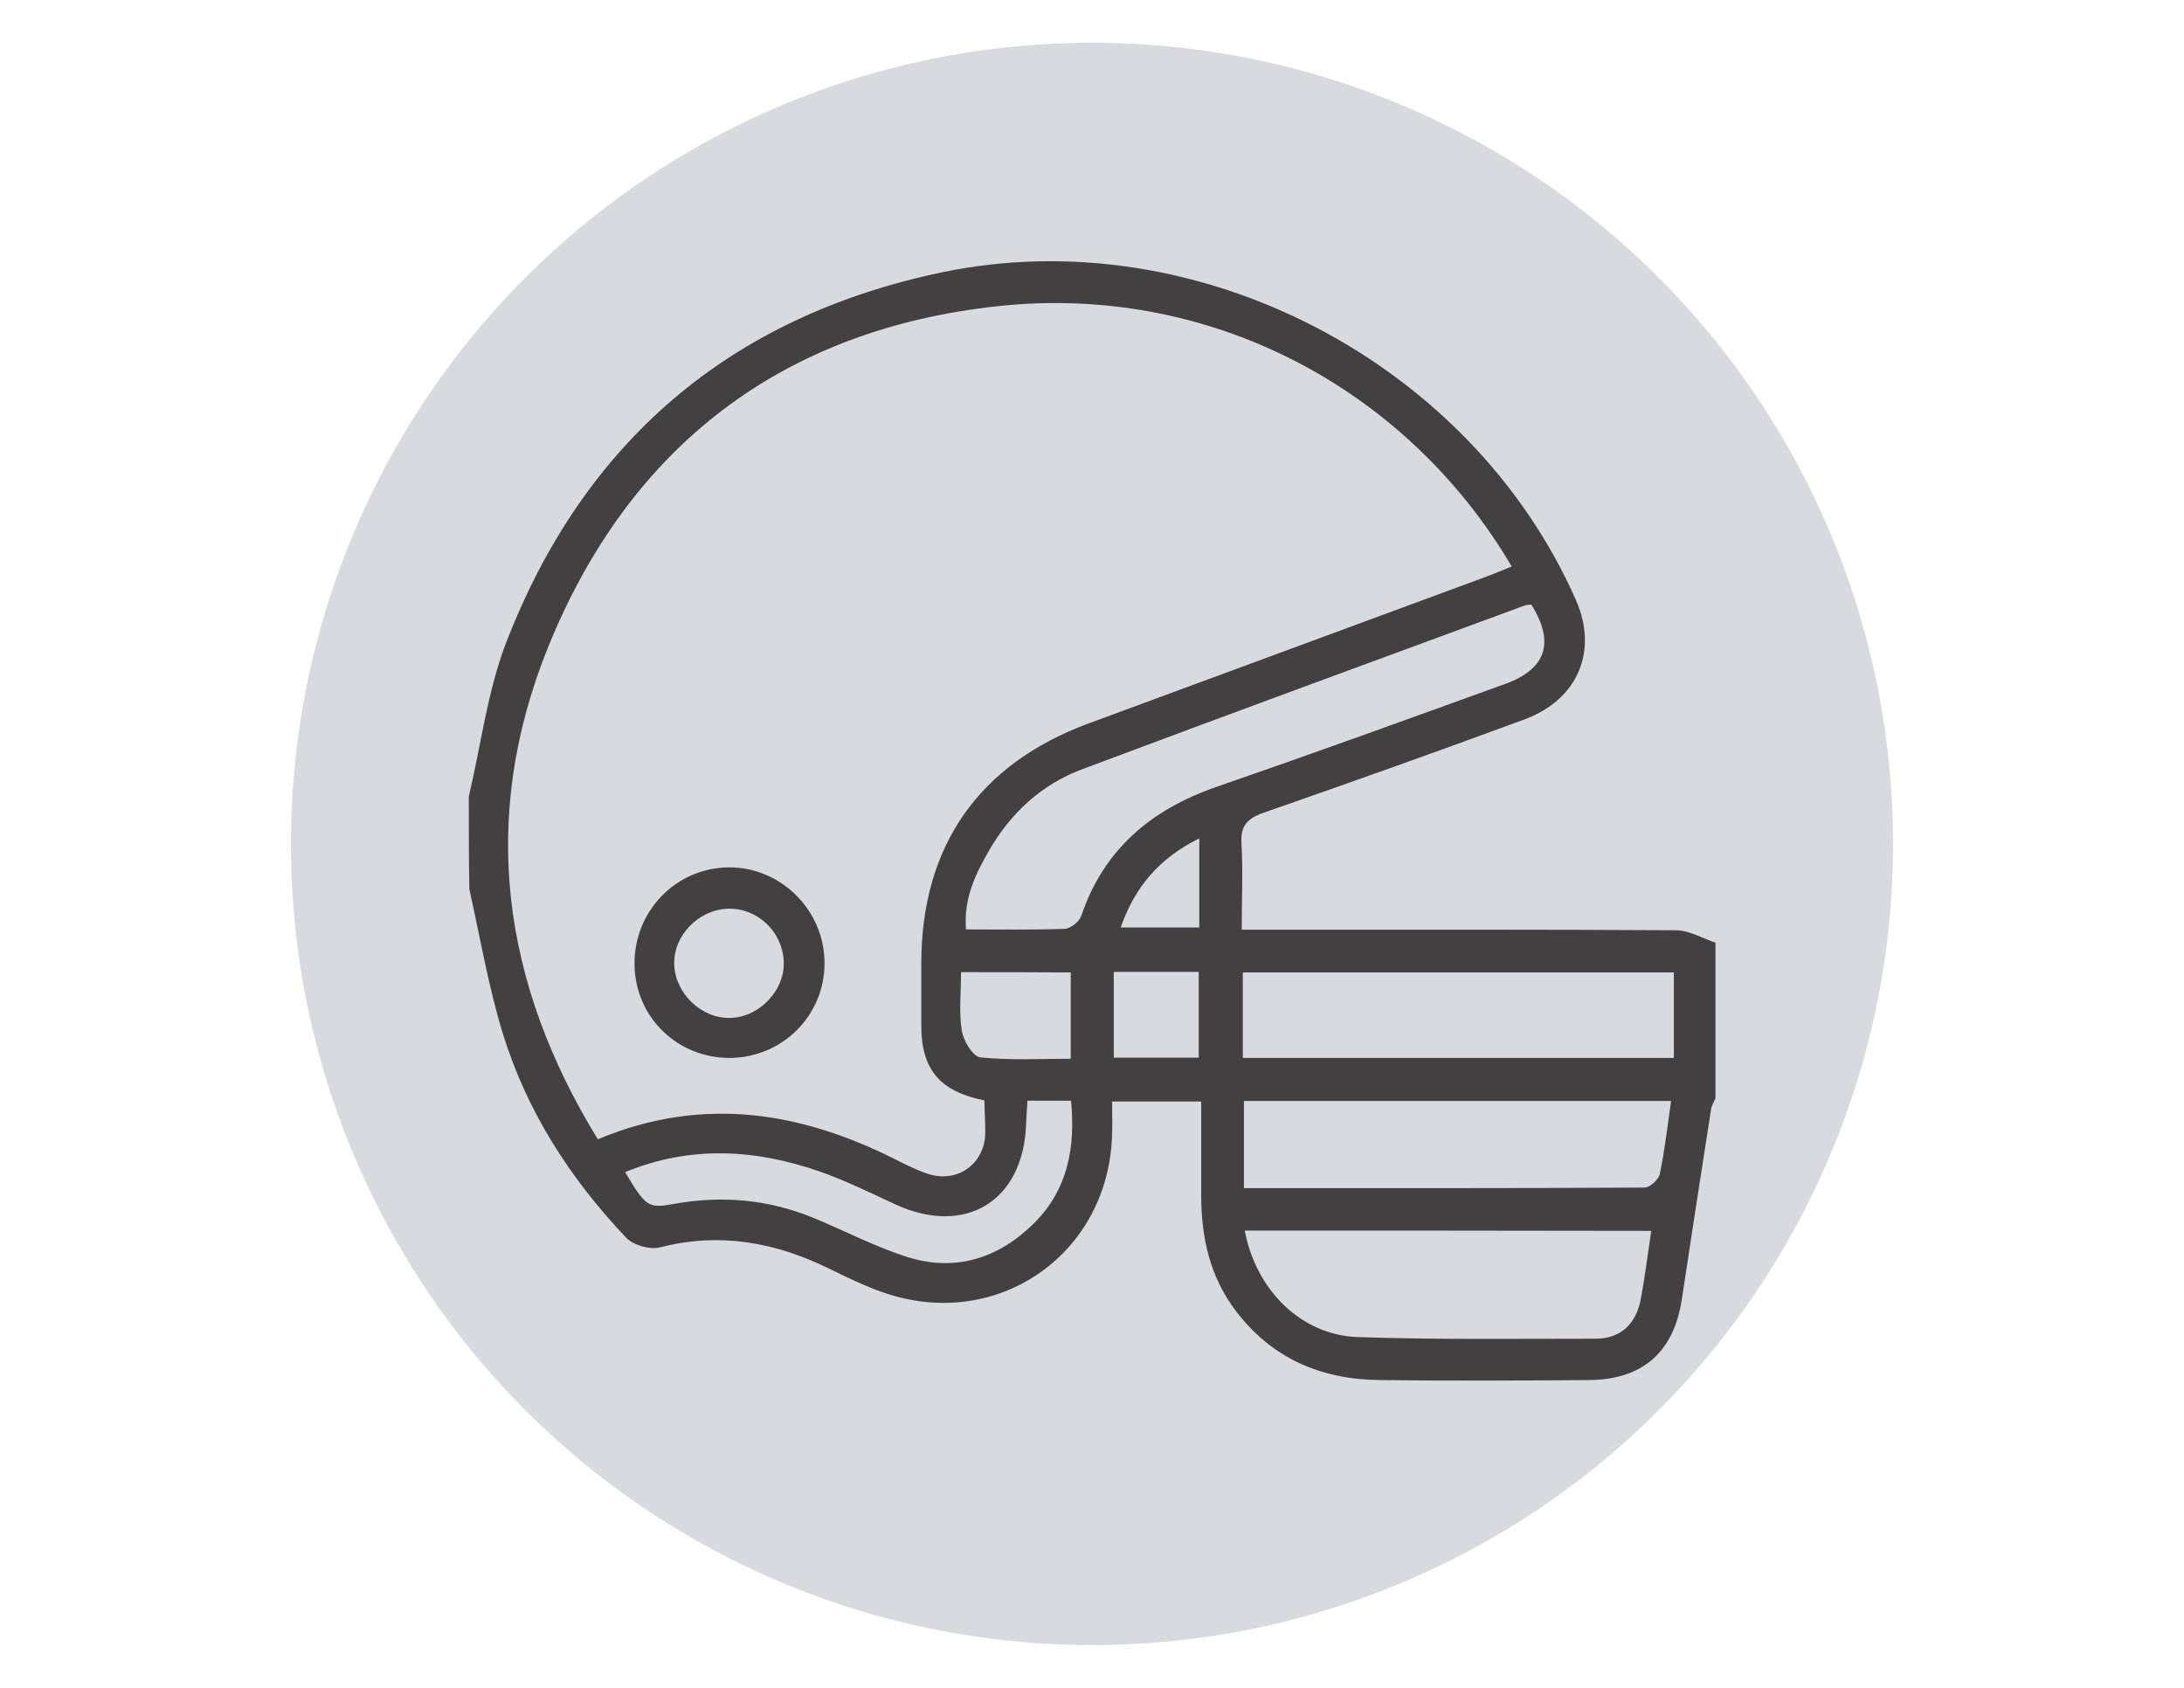 <?xml version="1.0" encoding="utf-8"?>
<!-- Generator: Adobe Illustrator 21.1.0, SVG Export Plug-In . SVG Version: 6.00 Build 0)  -->
<svg version="1.1" xmlns="http://www.w3.org/2000/svg" xmlns:xlink="http://www.w3.org/1999/xlink" x="0px" y="0px"
	 viewBox="0 0 792 612" style="enable-background:new 0 0 792 612;" xml:space="preserve">
<style type="text/css">
	.st0{fill:#989497;}
	.st1{fill:#777574;}
	.st2{fill:#FFFFFF;}
	.st3{fill:#656566;}
	.st4{fill:#3D3D3C;}
	.st5{fill:#D8DADE;}
	.st6{fill:#434041;}
</style>
<g id="Capa_1">
	<g>
		<g>
			<circle class="st5" cx="396" cy="306" r="290.5"/>
			<path class="st6" d="M170,288.8c4.4-18.5,6.7-37.8,13.4-55.4c28.2-73.3,81.5-118.7,158.4-134.7c92.4-19.2,191.7,32.7,229.7,118.9
				c8.1,18.4,0.8,36.1-18.8,43.3c-31.4,11.6-62.9,22.8-94.5,33.8c-6,2.1-8.4,4.8-8,11.2c0.6,9.9,0.1,19.9,0.1,31.2
				c4.1,0,7.5,0,10.9,0c48.8,0,97.6-0.1,146.5,0.2c4.8,0,9.6,2.9,14.4,4.5c0,18.8,0,37.7,0,56.5c-0.6,1.3-1.4,2.5-1.6,3.9
				c-3.6,22.9-7.1,45.9-10.6,68.9c-2.9,19.1-14.1,29.1-33.6,29.3c-25.3,0.2-50.6,0.3-75.9,0c-21.1-0.2-39-7.7-52.1-24.9
				c-9.6-12.5-12.7-26.9-12.7-42.2c0-11.3,0-22.7,0-33.9c-11.6,0-21.7,0-32.3,0c0,4.3,0.1,7.8,0,11.3c-0.8,43.9-41.6,72.4-83.1,57.9
				c-6.6-2.3-13-5.4-19.3-8.5c-19.7-9.7-39.9-13.4-61.6-7.8c-3.7,0.9-9.7-0.8-12.3-3.6c-20.3-21.4-36-45.8-44.7-74.1
				c-5.2-17-8.2-34.8-12.1-52.2C170,311.2,170,300,170,288.8z M357,399c-16.2-3.2-22.9-11.3-22.9-27c0-7.7,0-15.3,0-23
				c0.1-42.3,20.9-72,60.7-86.7c47.9-17.7,95.9-35.4,143.9-53.1c3.2-1.2,6.3-2.5,9.5-3.8c-38.3-65-109.9-102.6-186.2-94.4
				c-78.4,8.4-133.8,50.9-163.3,123.8c-25,61.9-16.7,121.7,18.1,178.3c39.1-16.4,74.8-9.1,106.7,6.7c4.2,2.1,8.4,4.3,12.9,5.8
				c10,3.3,19.4-2.5,20.8-12.9C357.5,408.4,357,403.9,357,399z M555.3,219.2c-0.8,0.1-1.7,0.1-2.5,0.4
				c-53.5,19.7-107,39.3-160.3,59.3c-14.8,5.5-26,15.9-33.9,29.6c-4.9,8.5-9.2,17.4-8.3,28.5c12.3,0,24.1,0.2,35.8-0.2
				c2.1-0.1,5.3-2.6,6-4.7c8.2-24.2,25.4-38.6,49.1-46.8c35-12.1,69.8-24.7,104.6-37.3C560.8,242.6,563.9,232.9,555.3,219.2z
				 M451.4,446.2c4,21.5,20.4,37.8,40.7,38.6c28.8,1,57.7,0.6,86.5,0.6c9.3,0,14.7-5.5,16.4-14.3c1.5-8,2.5-16.2,3.8-24.8
				C549.5,446.2,500.8,446.2,451.4,446.2z M450.7,383.6c52.7,0,104.3,0,156.3,0c0-10.6,0-20.7,0-31c-52.4,0-104.2,0-156.3,0
				C450.7,363.2,450.7,373.1,450.7,383.6z M606,399.2c-52,0-103.5,0-154.9,0c0,10.8,0,21,0,31.6c48.9,0,97.1,0.1,145.3-0.2
				c1.9,0,5.1-2.9,5.5-4.9C603.7,417.1,604.7,408.3,606,399.2z M226.7,425c7.4,12.5,8.4,13.2,17.3,11.6c17.5-3.2,34.5-1.8,51,5
				c11.4,4.7,22.4,10.5,34.1,14.2c17.5,5.5,33.2,0.4,46-12.4c12.3-12.3,14.9-27.7,13.3-44.3c-5.8,0-10.6,0-15.8,0
				c-0.2,3.2-0.4,5.8-0.5,8.4c-0.9,28-22,40.9-47.4,29.2c-9.1-4.2-18-8.6-27.4-11.9C273.8,416.6,250.3,415.3,226.7,425z
				 M348.5,352.5c0,7.9-0.8,14.7,0.3,21.3c0.6,3.6,4,9.3,6.7,9.6c10.9,1.1,21.9,0.5,32.8,0.5c0-11.1,0-21,0-31.3
				C375.1,352.5,362.3,352.5,348.5,352.5z M403.9,352.4c0,11.2,0,21.2,0,31.1c10.8,0,20.9,0,30.8,0c0-10.8,0-20.8,0-31.1
				C424.1,352.4,414.2,352.4,403.9,352.4z M434.9,304c-14.6,7.2-23.4,17.7-28.5,32.3c10.2,0,19.4,0,28.5,0
				C434.9,325.4,434.9,315.3,434.9,304z"/>
			<path class="st6" d="M264.8,383.6c-19.1,0.1-34.4-14.7-34.7-33.7c-0.3-19.4,14.9-35.2,34.1-35.4c19-0.2,34.9,15.7,34.8,34.8
				C299,368.2,283.8,383.4,264.8,383.6z M263.7,329.5c-10.6,0.5-19.6,9.9-19.2,20.3c0.4,10.5,9.9,19.5,20.2,19.3
				c10.8-0.2,20.2-10.3,19.5-20.8C283.6,337.5,274.3,329,263.7,329.5z"/>
		</g>
	</g>
</g>
<g id="Capa_2">
</g>
</svg>
